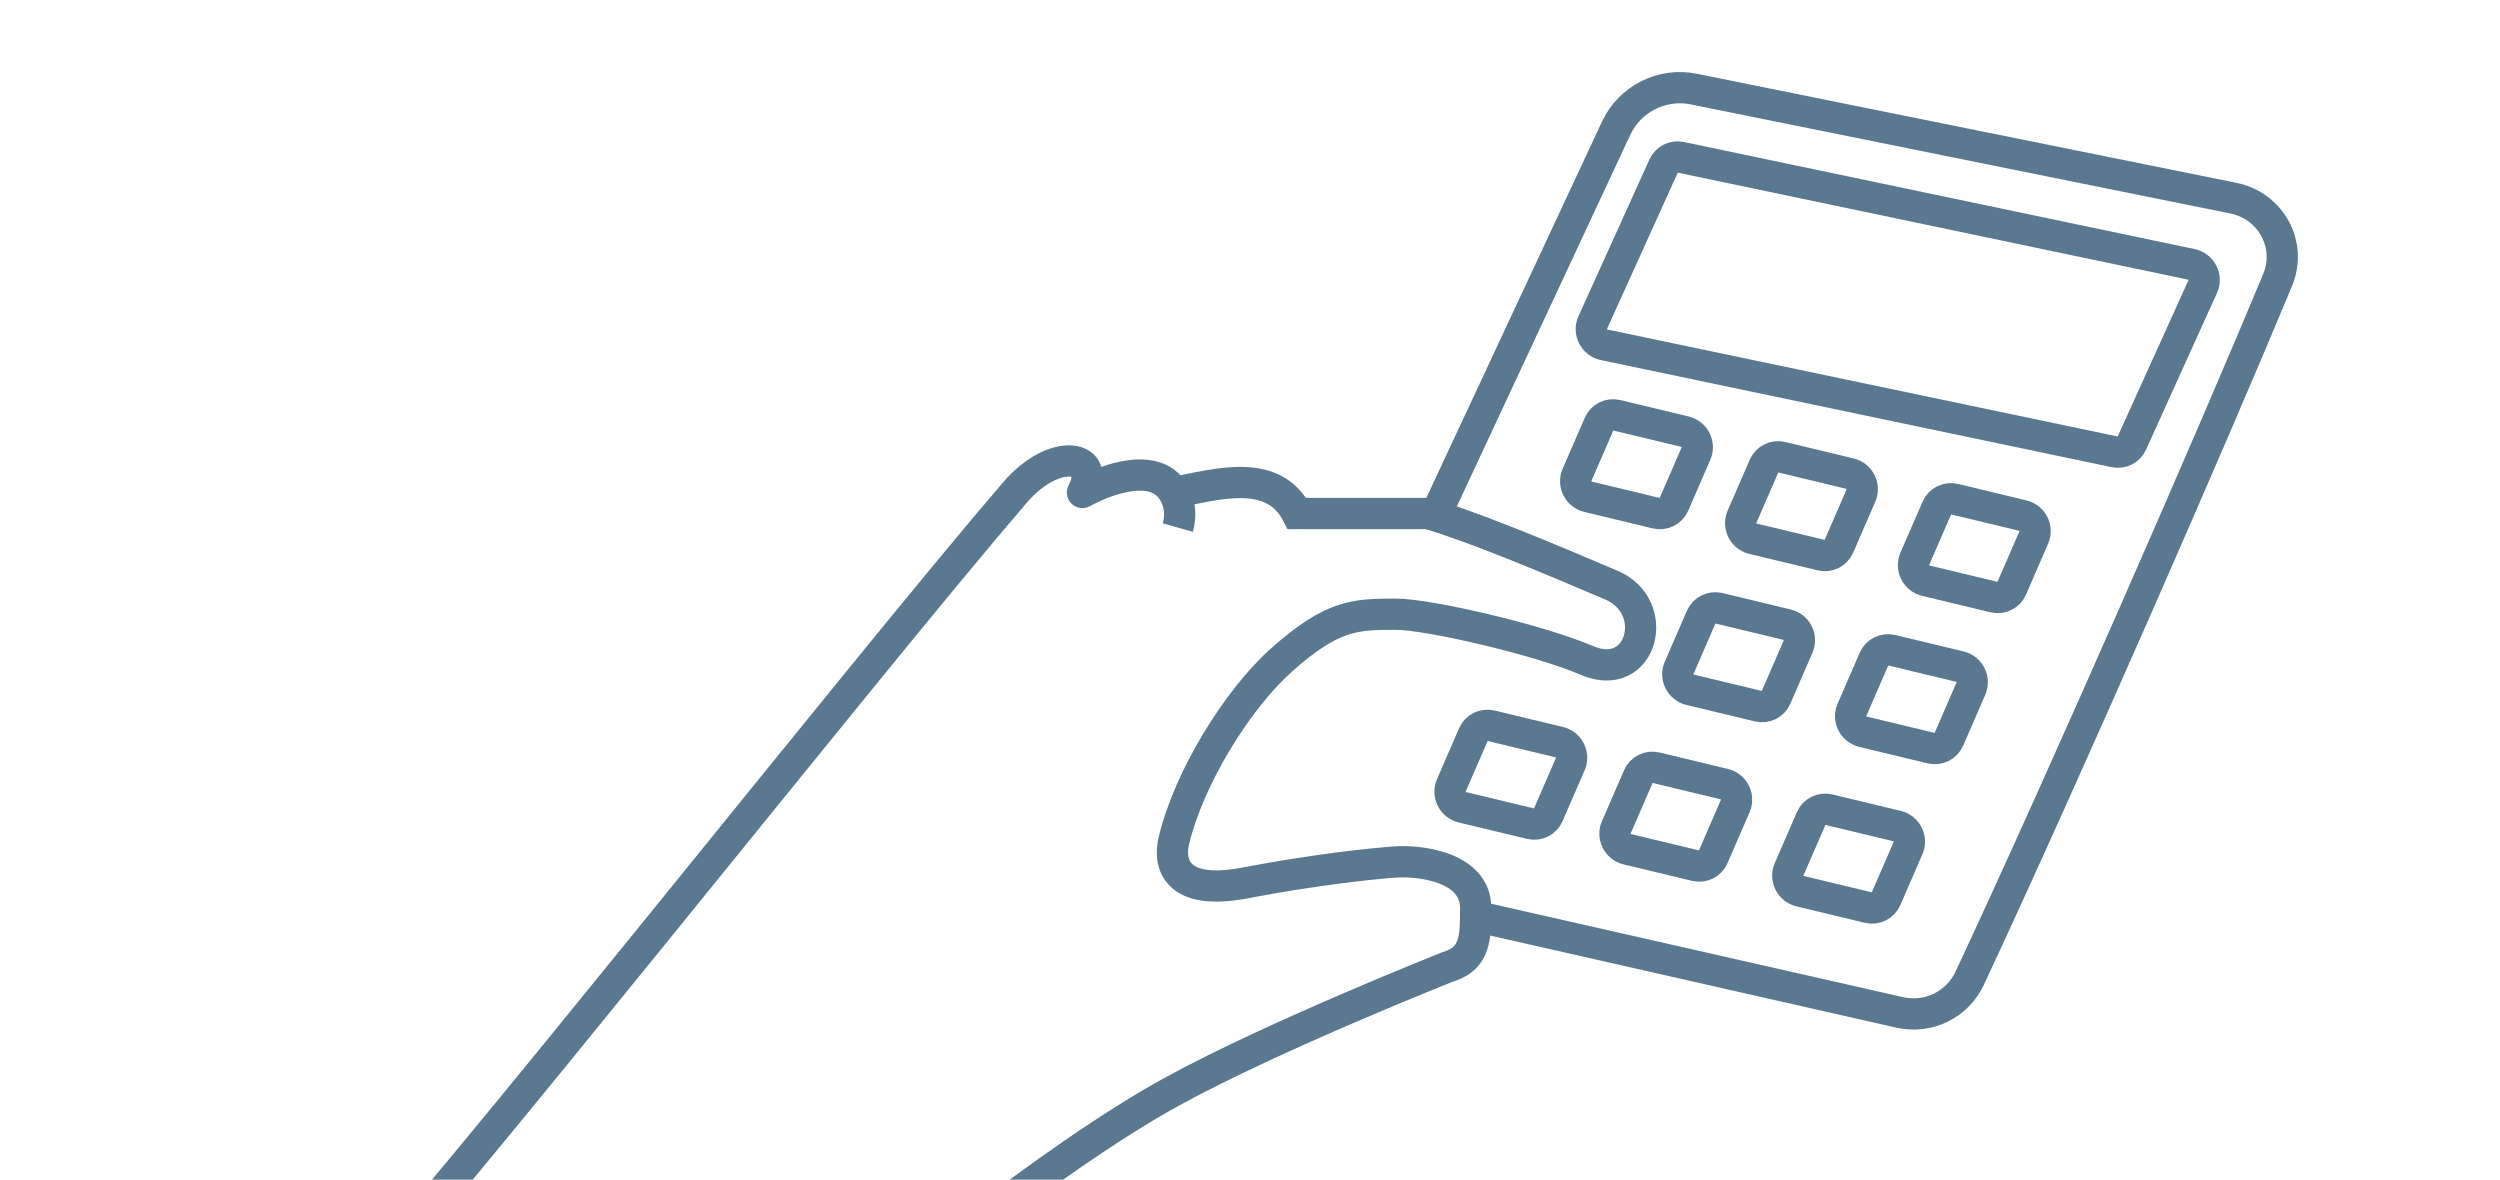 <svg width="320" height="151" viewBox="0 0 320 151" fill="none" xmlns="http://www.w3.org/2000/svg">
<path d="M190.095 117.556L243.151 129.586C246.799 130.413 250.531 128.61 252.116 125.222C264.548 98.637 283.433 55.364 291.534 35.845C293.413 31.319 290.671 26.334 285.867 25.363L216.802 11.403C212.729 10.58 208.622 12.652 206.864 16.418L183 67.542" stroke="#5A7890" stroke-width="4"/>
<path d="M212.951 21.236C213.33 20.401 214.231 19.946 215.134 20.136L280.508 33.84C281.777 34.106 282.489 35.495 281.957 36.669L272.869 56.735C272.491 57.571 271.589 58.025 270.686 57.836L205.312 44.132C204.043 43.866 203.332 42.477 203.864 41.302L212.951 21.236Z" stroke="#5A7890" stroke-width="4"/>
<path d="M204.687 54.268C205.065 53.396 206.009 52.929 206.939 53.153L215.687 55.256C216.913 55.551 217.59 56.895 217.091 58.045L214.256 64.573C213.877 65.444 212.934 65.912 212.003 65.688L203.256 63.584C202.029 63.289 201.353 61.945 201.852 60.796L204.687 54.268Z" stroke="#5A7890" stroke-width="4"/>
<path d="M188.6 94.011C188.978 93.139 189.922 92.672 190.852 92.896L199.6 95C200.826 95.294 201.503 96.639 201.004 97.788L198.169 104.316C197.791 105.188 196.847 105.655 195.916 105.431L187.169 103.328C185.942 103.033 185.266 101.689 185.765 100.539L188.6 94.011Z" stroke="#5A7890" stroke-width="4"/>
<path d="M225.803 59.639C226.181 58.767 227.125 58.3 228.055 58.523L236.803 60.627C238.03 60.922 238.706 62.266 238.207 63.415L235.372 69.943C234.994 70.815 234.05 71.282 233.12 71.059L224.372 68.955C223.146 68.66 222.469 67.316 222.968 66.167L225.803 59.639Z" stroke="#5A7890" stroke-width="4"/>
<path d="M209.715 99.382C210.094 98.51 211.037 98.043 211.968 98.267L220.715 100.37C221.942 100.665 222.618 102.009 222.119 103.159L219.284 109.686C218.906 110.558 217.962 111.026 217.032 110.802L208.284 108.698C207.058 108.404 206.381 107.059 206.88 105.91L209.715 99.382Z" stroke="#5A7890" stroke-width="4"/>
<path d="M217.759 78.974C218.137 78.102 219.081 77.634 220.012 77.858L228.759 79.962C229.986 80.257 230.662 81.601 230.163 82.75L227.328 89.278C226.95 90.15 226.006 90.617 225.076 90.393L216.328 88.29C215.102 87.995 214.425 86.651 214.924 85.501L217.759 78.974Z" stroke="#5A7890" stroke-width="4"/>
<path d="M247.925 65.01C248.303 64.138 249.247 63.67 250.178 63.894L258.925 65.998C260.152 66.293 260.828 67.637 260.329 68.786L257.494 75.314C257.116 76.186 256.172 76.653 255.242 76.429L246.494 74.326C245.268 74.031 244.591 72.687 245.09 71.537L247.925 65.01Z" stroke="#5A7890" stroke-width="4"/>
<path d="M231.836 104.753C232.215 103.881 233.158 103.413 234.089 103.637L242.837 105.741C244.063 106.036 244.739 107.38 244.24 108.529L241.406 115.057C241.027 115.929 240.083 116.396 239.153 116.173L230.405 114.069C229.179 113.774 228.502 112.43 229.001 111.281L231.836 104.753Z" stroke="#5A7890" stroke-width="4"/>
<path d="M239.88 84.344C240.259 83.472 241.202 83.005 242.133 83.229L250.88 85.332C252.107 85.627 252.783 86.971 252.284 88.121L249.449 94.648C249.071 95.52 248.127 95.988 247.197 95.764L238.449 93.66C237.223 93.366 236.546 92.021 237.045 90.872L239.88 84.344Z" stroke="#5A7890" stroke-width="4"/>
<path d="M129.914 63.04L131.43 64.344L129.914 63.04ZM138.556 63.04L136.786 62.109C136.374 62.892 136.526 63.852 137.159 64.471C137.792 65.089 138.755 65.218 139.528 64.787L138.556 63.04ZM150.249 63.04L148.509 64.027L150.249 63.04ZM166.008 65.727L164.231 66.644L164.789 67.727H166.008V65.727ZM182.784 65.727L183.356 63.81L183.076 63.727H182.784V65.727ZM206.169 74.861L205.416 76.714L206.169 74.861ZM203.119 84.533L203.906 82.694L203.119 84.533ZM163.975 84.533L162.641 83.042L163.975 84.533ZM150.249 107.637L148.302 107.177L150.249 107.637ZM178.717 110.324L178.612 108.326L178.598 108.327L178.585 108.328L178.717 110.324ZM185.326 123.757L184.748 121.842L184.667 121.866L184.589 121.897L185.326 123.757ZM150.249 139.597L151.207 141.352L150.249 139.597ZM45.421 168.407C51.188 162.585 67.877 142.152 85.448 120.491C103.084 98.749 121.696 75.661 131.43 64.344L128.398 61.735C118.614 73.11 99.945 96.27 82.342 117.971C64.674 139.751 48.165 159.953 42.579 165.593L45.421 168.407ZM131.43 64.344C133.749 61.648 135.981 60.934 136.949 61.005C137.376 61.036 137.241 61.158 137.154 60.954C137.11 60.852 137.289 61.153 136.786 62.109L140.327 63.97C141.095 62.509 141.464 60.862 140.832 59.383C140.157 57.802 138.657 57.118 137.24 57.015C134.522 56.817 131.163 58.521 128.398 61.735L131.43 64.344ZM139.528 64.787C141.012 63.962 143.117 63.094 145.006 62.864C146.92 62.632 147.974 63.083 148.509 64.027L151.988 62.052C150.27 59.026 147.087 58.582 144.523 58.894C141.934 59.209 139.32 60.326 137.584 61.292L139.528 64.787ZM150.626 65.004C153.611 64.43 156.456 63.703 159.034 63.763C160.271 63.792 161.296 64.009 162.125 64.438C162.925 64.852 163.65 65.518 164.231 66.644L167.785 64.809C166.841 62.98 165.533 61.698 163.965 60.886C162.427 60.09 160.752 59.803 159.128 59.764C155.988 59.691 152.478 60.575 149.871 61.076L150.626 65.004ZM166.008 67.727H182.784V63.727H166.008V67.727ZM182.212 67.643C189.884 69.935 203.008 75.735 205.416 76.714L206.922 73.008C204.774 72.135 191.274 66.175 183.356 63.81L182.212 67.643ZM205.416 76.714C207.69 77.638 208.313 79.729 207.867 81.302C207.645 82.083 207.192 82.624 206.651 82.888C206.14 83.137 205.267 83.277 203.906 82.694L202.331 86.371C204.529 87.313 206.642 87.342 208.404 86.484C210.135 85.639 211.238 84.076 211.715 82.394C212.667 79.04 211.256 74.77 206.922 73.008L205.416 76.714ZM203.906 82.694C200.61 81.282 195.392 79.773 190.554 78.624C185.771 77.488 181.019 76.622 178.717 76.622V80.622C180.482 80.622 184.796 81.368 189.63 82.516C194.409 83.651 199.358 85.097 202.331 86.371L203.906 82.694ZM178.717 76.622C176.171 76.622 173.814 76.606 171.246 77.464C168.668 78.325 166.041 80.001 162.641 83.042L165.308 86.023C168.516 83.154 170.669 81.874 172.514 81.258C174.369 80.638 176.079 80.622 178.717 80.622V76.622ZM162.641 83.042C159.652 85.715 156.577 89.65 154.014 93.908C151.45 98.168 149.317 102.887 148.302 107.177L152.195 108.097C153.087 104.328 155.018 99.997 157.441 95.971C159.865 91.944 162.7 88.356 165.308 86.023L162.641 83.042ZM148.302 107.177C147.898 108.888 147.82 111.563 149.832 113.488C151.812 115.383 155.127 115.868 159.777 114.974L159.022 111.046C154.724 111.872 153.125 111.103 152.597 110.598C152.101 110.123 151.922 109.252 152.195 108.097L148.302 107.177ZM159.777 114.974C168.643 113.27 176.221 112.493 178.849 112.319L178.585 108.328C175.791 108.513 168.05 109.311 159.022 111.046L159.777 114.974ZM178.823 112.321C180.337 112.241 182.563 112.421 184.323 113.132C186.043 113.826 186.884 114.797 186.884 116.234H190.884C190.884 112.513 188.337 110.439 185.82 109.423C183.344 108.423 180.486 108.227 178.612 108.326L178.823 112.321ZM186.884 116.234C186.884 118.232 186.86 119.458 186.551 120.344C186.419 120.723 186.25 120.981 186.027 121.187C185.796 121.4 185.416 121.64 184.748 121.842L185.904 125.671C187.015 125.336 187.97 124.837 188.739 124.127C189.517 123.409 190.015 122.559 190.328 121.661C190.909 119.996 190.884 117.997 190.884 116.234H186.884ZM185.326 123.757C184.589 121.897 184.589 121.897 184.589 121.897C184.589 121.897 184.588 121.897 184.588 121.898C184.587 121.898 184.586 121.898 184.585 121.899C184.582 121.9 184.578 121.902 184.572 121.904C184.561 121.908 184.545 121.915 184.523 121.923C184.48 121.94 184.417 121.966 184.333 121.999C184.167 122.065 183.921 122.164 183.605 122.291C182.971 122.546 182.053 122.917 180.912 123.385C178.628 124.319 175.449 125.64 171.862 127.183C164.705 130.262 155.864 134.252 149.29 137.842L151.207 141.352C157.607 137.858 166.304 133.928 173.443 130.857C177.003 129.326 180.161 128.014 182.427 127.086C183.561 126.622 184.471 126.254 185.097 126.002C185.41 125.876 185.652 125.779 185.816 125.714C185.897 125.682 185.96 125.657 186.001 125.64C186.022 125.632 186.037 125.626 186.048 125.622C186.053 125.62 186.057 125.618 186.059 125.617C186.06 125.617 186.061 125.616 186.062 125.616C186.062 125.616 186.062 125.616 186.062 125.616C186.062 125.616 186.062 125.616 185.326 123.757ZM148.509 64.027C149.074 65.022 149.115 65.987 148.832 66.986L152.682 68.074C153.208 66.212 153.16 64.117 151.988 62.052L148.509 64.027ZM149.29 137.842C140.947 142.397 131.315 149.326 123.817 155.07C120.057 157.95 116.813 160.549 114.508 162.428C113.355 163.367 112.437 164.128 111.806 164.654C111.49 164.917 111.247 165.121 111.081 165.261C110.998 165.33 110.935 165.383 110.893 165.42C110.871 165.438 110.855 165.451 110.844 165.461C110.838 165.465 110.834 165.469 110.831 165.471C110.83 165.473 110.829 165.474 110.828 165.474C110.828 165.475 110.827 165.475 110.827 165.475C110.827 165.475 110.827 165.475 112.121 167C113.416 168.525 113.416 168.525 113.416 168.524C113.416 168.524 113.416 168.524 113.416 168.524C113.417 168.524 113.418 168.523 113.419 168.522C113.421 168.52 113.425 168.517 113.43 168.512C113.44 168.504 113.455 168.491 113.475 168.474C113.516 168.44 113.577 168.388 113.657 168.321C113.818 168.185 114.057 167.985 114.367 167.726C114.988 167.209 115.895 166.458 117.035 165.528C119.316 163.669 122.528 161.096 126.249 158.245C133.714 152.527 143.146 145.754 151.207 141.352L149.29 137.842Z" fill="#5A7890"/>
</svg>
